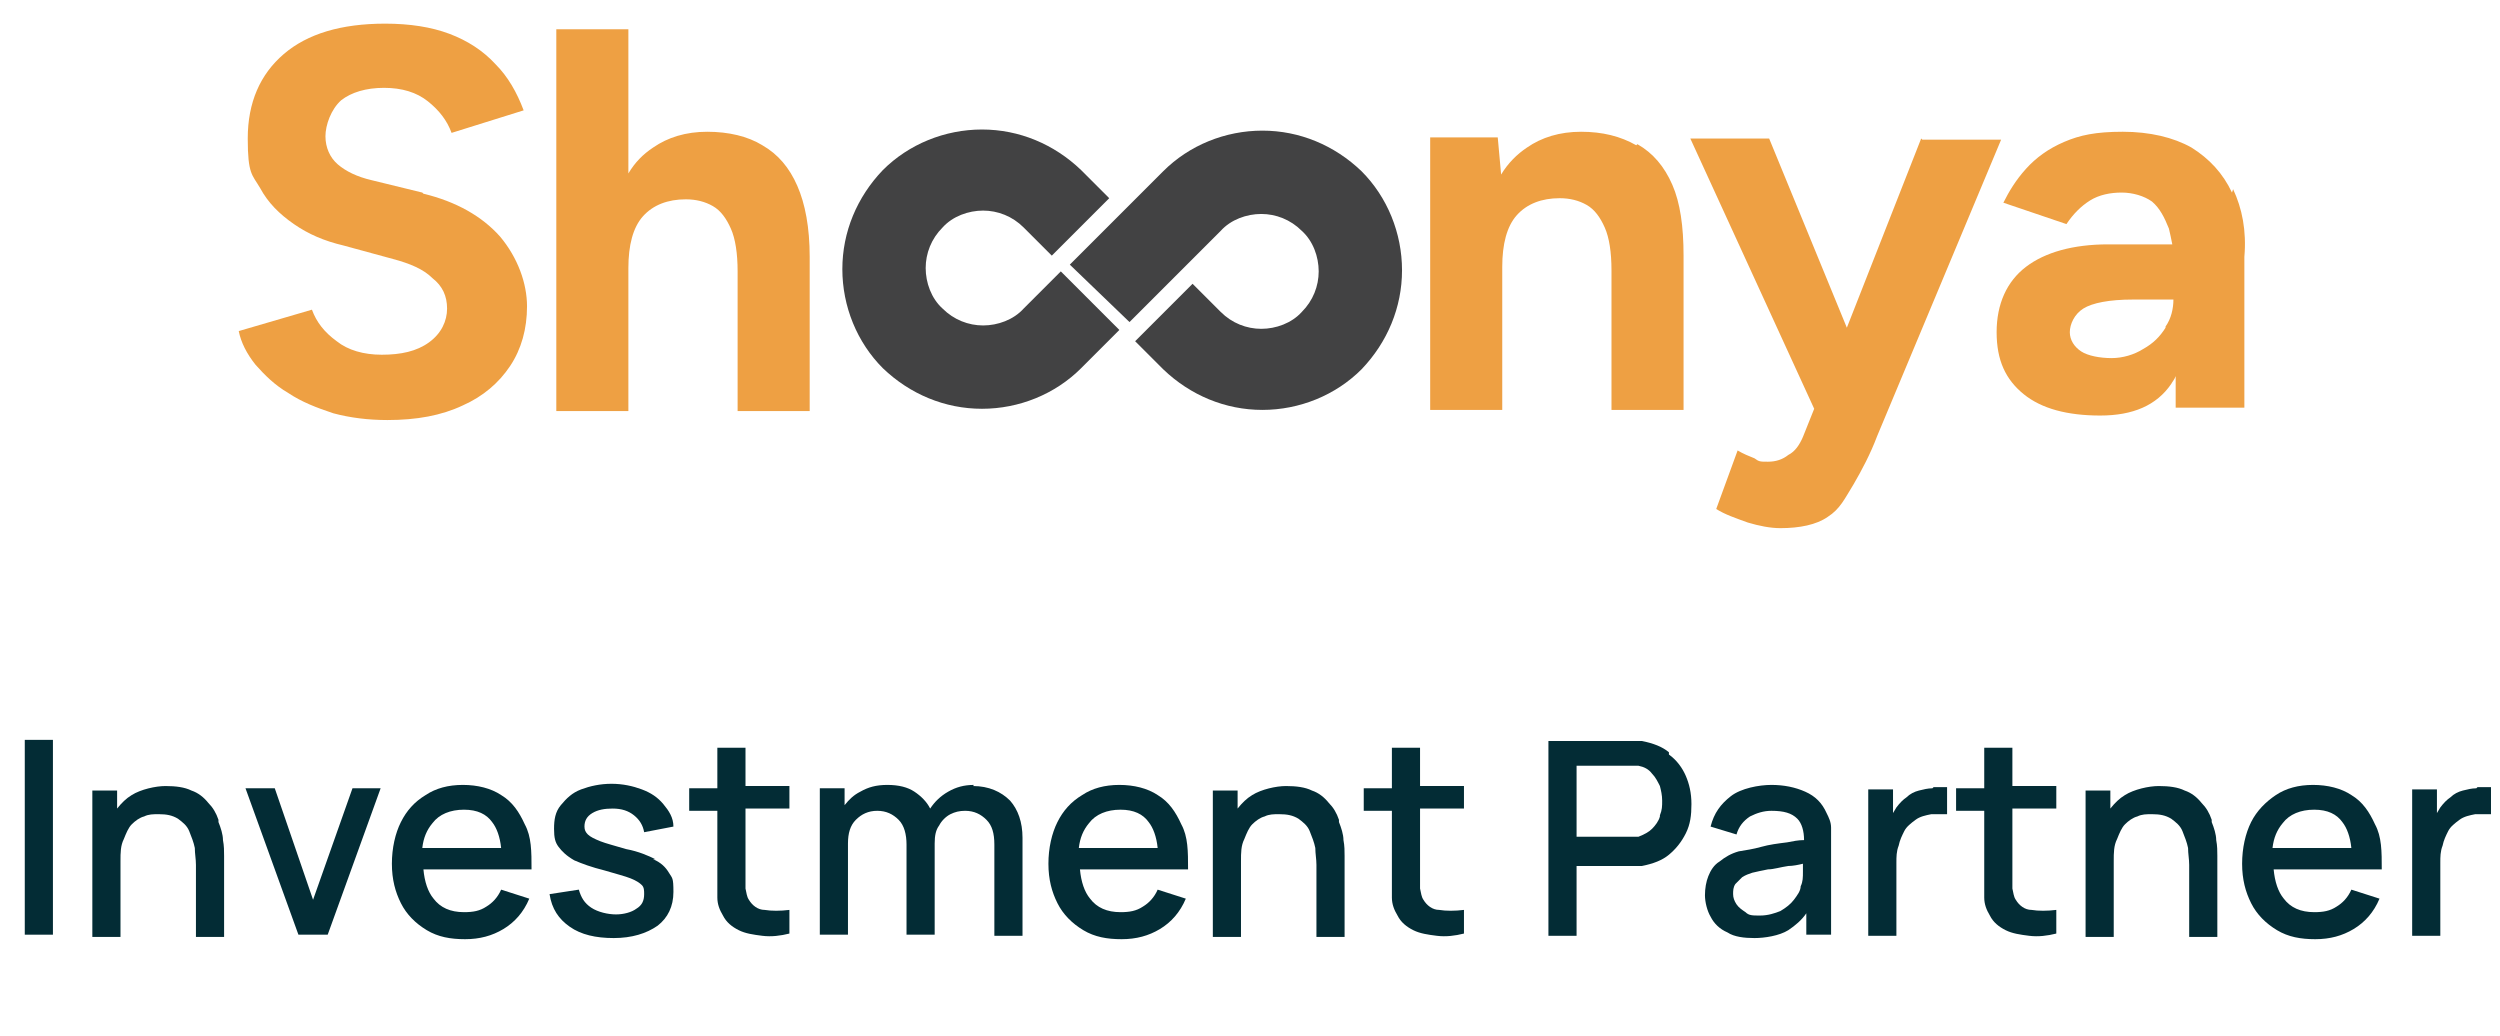 <?xml version="1.0" encoding="UTF-8"?>
<svg id="Layer_1" xmlns="http://www.w3.org/2000/svg" version="1.1" viewBox="0 0 222 92">
  <!-- Generator: Adobe Illustrator 29.8.0, SVG Export Plug-In . SVG Version: 2.1.1 Build 160)  -->
  <defs>
    <style>
      .st0 {
        fill: #032c35;
      }

      .st1 {
        fill: #eea043;
      }

      .st2 {
        fill: #424243;
      }
    </style>
  </defs>
  <g>
    <path class="st0" d="M66.2,66.4h-2.5v3.6h-2.5v2h2.5v5.8c0,.7,0,1.3,0,1.9,0,.6.2,1.1.5,1.6.3.6.8,1,1.4,1.3.6.3,1.3.4,2.1.5s1.6,0,2.4-.2v-2.1c-.8.1-1.6.1-2.2,0-.6,0-1.1-.4-1.4-.9-.2-.3-.2-.6-.3-1,0-.4,0-.8,0-1.4v-5.7h3.9v-2h-3.9v-3.6Z"/>
    <path class="st0" d="M86.5,69.7c-.9,0-1.6.2-2.3.6-.7.4-1.2.9-1.6,1.5-.3-.6-.8-1.1-1.4-1.5-.6-.4-1.4-.6-2.4-.6s-1.7.2-2.4.6c-.6.3-1,.7-1.4,1.2v-1.5h-2.2v13h2.5v-8.1c0-.9.2-1.6.7-2.1.5-.5,1.1-.8,1.9-.8s1.4.3,1.9.8c.5.5.7,1.3.7,2.2v8s2.5,0,2.5,0v-8.1s0,0,0,0c0-.7.1-1.2.4-1.6.2-.4.6-.8,1-1,.4-.2.8-.3,1.3-.3.8,0,1.4.3,1.9.8.5.5.7,1.2.7,2.2v8.1s2.5,0,2.5,0v-8.7c0-1.4-.4-2.5-1.1-3.3-.8-.8-1.9-1.3-3.3-1.3Z"/>
    <path class="st0" d="M58.2,76.3c-.6-.3-1.5-.7-2.6-.9-1-.3-1.8-.5-2.3-.7-.5-.2-.9-.4-1.1-.6-.2-.2-.3-.4-.3-.7,0-.5.2-.9.7-1.2.5-.3,1.1-.4,1.8-.4.8,0,1.4.2,1.9.6.5.4.8.9.9,1.5l2.6-.5c0-.8-.4-1.4-.9-2-.5-.6-1.1-1-1.9-1.3s-1.7-.5-2.7-.5-1.9.2-2.7.5c-.8.3-1.3.8-1.8,1.4s-.6,1.3-.6,2.1.1,1.2.4,1.6c.3.4.7.8,1.4,1.2.7.3,1.5.6,2.7.9,1,.3,1.8.5,2.3.7.5.2.8.4,1,.6.2.2.2.5.2.8,0,.6-.2,1-.7,1.3-.4.3-1.1.5-1.8.5s-1.6-.2-2.2-.6c-.6-.4-.9-.9-1.1-1.6l-2.6.4c.2,1.3.8,2.2,1.8,2.9,1,.7,2.3,1,3.9,1s2.9-.4,3.9-1.1c.9-.7,1.4-1.7,1.4-3s-.1-1.2-.4-1.7c-.3-.5-.7-.9-1.4-1.2Z"/>
    <path class="st0" d="M19.4,72.8c-.2-.6-.5-1.1-.9-1.5-.4-.5-.9-.9-1.5-1.1-.6-.3-1.4-.4-2.3-.4s-2.2.3-3,.8c-.5.3-.9.7-1.3,1.2v-1.6h-2.2v13h2.5v-6.7c0-.8,0-1.4.3-2,.2-.5.4-1,.7-1.3.3-.3.7-.6,1.1-.7.4-.2.8-.2,1.3-.2.7,0,1.2.1,1.7.4.4.3.8.6,1,1.1.2.5.4,1,.5,1.5,0,.5.1,1,.1,1.5v6.4h2.5v-7.2c0-.4,0-.9-.1-1.4,0-.5-.2-1.1-.4-1.6Z"/>
    <rect class="st0" x="2.2" y="65.7" width="2.5" height="17.3"/>
    <polygon class="st0" points="27.8 79.9 24.4 70 21.8 70 26.5 83 29.1 83 33.8 70 31.3 70 27.8 79.9"/>
    <path class="st0" d="M44.5,70.6c-.9-.6-2.1-.9-3.4-.9s-2.4.3-3.3.9c-1,.6-1.7,1.4-2.2,2.4-.5,1-.8,2.3-.8,3.7s.3,2.5.8,3.5c.5,1,1.3,1.8,2.3,2.4,1,.6,2.1.8,3.4.8s2.4-.3,3.4-.9c1-.6,1.8-1.5,2.3-2.7l-2.5-.8c-.3.7-.8,1.2-1.3,1.5-.6.4-1.2.5-2,.5-1.2,0-2.1-.4-2.7-1.2-.5-.6-.8-1.5-.9-2.6h9.6c0-1.6,0-2.9-.6-4-.5-1.1-1.1-2-2.1-2.6ZM38.4,73.1c.6-.8,1.6-1.2,2.8-1.2s2,.4,2.5,1.1c.4.5.7,1.3.8,2.3h-7c.1-.9.4-1.6.9-2.2Z"/>
    <path class="st0" d="M208.8,70.6c-.9-.6-2.1-.9-3.4-.9s-2.4.3-3.3.9-1.7,1.4-2.2,2.4c-.5,1-.8,2.3-.8,3.7s.3,2.5.8,3.5c.5,1,1.3,1.8,2.3,2.4,1,.6,2.1.8,3.4.8s2.4-.3,3.4-.9c1-.6,1.8-1.5,2.3-2.7l-2.5-.8c-.3.7-.8,1.2-1.3,1.5-.6.4-1.2.5-2,.5-1.2,0-2.1-.4-2.7-1.2-.5-.6-.8-1.5-.9-2.6h9.6c0-1.6,0-2.9-.6-4-.5-1.1-1.1-2-2.1-2.6ZM202.7,73.1c.6-.8,1.6-1.2,2.8-1.2s2,.4,2.5,1.1c.4.5.7,1.3.8,2.3h-7c.1-.9.4-1.6.9-2.2Z"/>
    <path class="st0" d="M196.4,72.8c-.2-.6-.5-1.1-.9-1.5-.4-.5-.9-.9-1.5-1.1-.6-.3-1.4-.4-2.3-.4s-2.2.3-3,.8c-.5.3-.9.7-1.3,1.2v-1.6h-2.2v13h2.5v-6.7c0-.8,0-1.4.3-2,.2-.5.4-1,.7-1.3.3-.3.7-.6,1.1-.7.4-.2.8-.2,1.3-.2.7,0,1.2.1,1.7.4.4.3.8.6,1,1.1.2.5.4,1,.5,1.5,0,.5.1,1,.1,1.5v6.4h2.5v-7.2c0-.4,0-.9-.1-1.4,0-.5-.2-1.1-.4-1.6Z"/>
    <path class="st0" d="M178.7,66.4h-2.5v3.6h-2.5v2h2.5v5.8c0,.7,0,1.3,0,1.9,0,.6.2,1.1.5,1.6.3.6.8,1,1.4,1.3.6.3,1.3.4,2.1.5s1.6,0,2.4-.2v-2.1c-.8.1-1.6.1-2.2,0-.6,0-1.1-.4-1.4-.9-.2-.3-.2-.6-.3-1,0-.4,0-.8,0-1.4v-5.7h3.9v-2h-3.9v-3.6Z"/>
    <path class="st0" d="M171.6,70c-.4,0-.8.1-1.2.2-.4.1-.8.3-1.1.6-.3.2-.6.5-.9.9-.1.2-.2.3-.3.5v-2.1h-2.2v13h2.5v-6.5c0-.5,0-1,.2-1.5.1-.5.3-.9.5-1.3.2-.4.6-.7,1-1,.4-.3.9-.4,1.4-.5.5,0,1,0,1.4,0v-2.4c-.4,0-.8,0-1.2,0Z"/>
    <path class="st0" d="M219.9,70c-.4,0-.8.1-1.2.2-.4.1-.8.3-1.1.6-.3.2-.6.5-.9.9-.1.2-.2.3-.3.5v-2.1h-2.2v13h2.5v-6.5c0-.5,0-1,.2-1.5.1-.5.3-.9.5-1.3.2-.4.6-.7,1-1,.4-.3.9-.4,1.4-.5.5,0,1,0,1.4,0v-2.4c-.4,0-.8,0-1.2,0Z"/>
    <path class="st0" d="M126.1,66.4h-2.5v3.6h-2.5v2h2.5v5.8c0,.7,0,1.3,0,1.9,0,.6.2,1.1.5,1.6.3.6.8,1,1.4,1.3.6.3,1.3.4,2.1.5s1.6,0,2.4-.2v-2.1c-.8.1-1.6.1-2.2,0-.6,0-1.1-.4-1.4-.9-.2-.3-.2-.6-.3-1,0-.4,0-.8,0-1.4v-5.7h3.9v-2h-3.9v-3.6Z"/>
    <path class="st0" d="M102.8,70.6c-.9-.6-2.1-.9-3.4-.9s-2.4.3-3.3.9c-1,.6-1.7,1.4-2.2,2.4-.5,1-.8,2.3-.8,3.7s.3,2.5.8,3.5c.5,1,1.3,1.8,2.3,2.4,1,.6,2.1.8,3.4.8s2.4-.3,3.4-.9c1-.6,1.8-1.5,2.3-2.7l-2.5-.8c-.3.7-.8,1.2-1.3,1.5-.6.4-1.2.5-2,.5-1.2,0-2.1-.4-2.7-1.2-.5-.6-.8-1.5-.9-2.6h9.6c0-1.6,0-2.9-.6-4-.5-1.1-1.1-2-2.1-2.6ZM96.7,73.1c.6-.8,1.6-1.2,2.8-1.2s2,.4,2.5,1.1c.4.5.7,1.3.8,2.3h-7c.1-.9.4-1.6.9-2.2Z"/>
    <path class="st0" d="M162.2,72.2c-.4-.9-1-1.5-1.9-1.9-.9-.4-1.9-.6-3-.6s-2.7.3-3.6,1c-.9.7-1.5,1.5-1.8,2.7l2.3.7c.2-.7.6-1.2,1.2-1.6.6-.3,1.2-.5,1.9-.5,1.1,0,1.8.2,2.3.7.4.4.6,1.1.6,1.9-.5,0-1,.1-1.5.2-.8.1-1.6.2-2.3.4s-1.4.3-2,.4c-.7.2-1.2.5-1.7.9-.5.3-.8.8-1,1.3-.2.5-.3,1.1-.3,1.7s.2,1.4.5,1.9c.3.6.8,1.1,1.5,1.4.6.4,1.5.5,2.4.5s2.2-.2,3-.7c.6-.4,1.2-.9,1.6-1.5v1.9h2.2v-8c0-.5,0-1.1,0-1.5,0-.5-.2-.9-.4-1.3ZM159.9,78.7c0,.4-.3.8-.6,1.2-.3.4-.7.7-1.2,1-.5.2-1.1.4-1.8.4s-1,0-1.3-.3c-.3-.2-.6-.4-.8-.7-.2-.3-.3-.6-.3-.9s0-.6.2-.9c.2-.2.4-.4.6-.6.3-.2.6-.3.9-.4.4-.1.9-.2,1.4-.3.5,0,1.1-.2,1.8-.3.4,0,.9-.1,1.3-.2,0,.2,0,.4,0,.7,0,.5,0,.9-.2,1.3Z"/>
    <path class="st0" d="M118.9,72.8c-.2-.6-.5-1.1-.9-1.5-.4-.5-.9-.9-1.5-1.1-.6-.3-1.4-.4-2.3-.4s-2.2.3-3,.8c-.5.3-.9.7-1.3,1.2v-1.6h-2.2v13h2.5v-6.7c0-.8,0-1.4.3-2,.2-.5.4-1,.7-1.3.3-.3.7-.6,1.1-.7.4-.2.8-.2,1.3-.2.7,0,1.2.1,1.7.4.4.3.8.6,1,1.1.2.5.4,1,.5,1.5,0,.5.1,1,.1,1.5v6.4h2.5v-7.2c0-.4,0-.9-.1-1.4,0-.5-.2-1.1-.4-1.6Z"/>
    <path class="st0" d="M148.2,66.8c-.6-.5-1.4-.8-2.4-1-.2,0-.5,0-.7,0-.2,0-.5,0-.6,0h-7v17.3h2.5v-6.2h4.5c.2,0,.4,0,.6,0,.3,0,.5,0,.7,0,1-.2,1.8-.5,2.4-1,.6-.5,1.1-1.1,1.5-1.9s.5-1.6.5-2.6-.2-1.8-.5-2.5-.8-1.4-1.5-1.9ZM147.4,72.5c-.1.4-.4.8-.7,1.1-.3.3-.7.5-1.2.7-.2,0-.4,0-.6,0-.2,0-.4,0-.5,0h-4.4v-6.3h4.4c.2,0,.3,0,.5,0,.2,0,.4,0,.6,0,.5.1.9.3,1.2.7.3.3.5.7.7,1.1.1.4.2.8.2,1.3s0,.8-.2,1.3Z"/>
  </g>
  <g>
    <g>
      <path class="st1" d="M37.5,17.1l-4.5-1.1c-1.3-.3-2.3-.8-3-1.4-.7-.6-1.1-1.5-1.1-2.5s.5-2.4,1.4-3.2c.9-.7,2.2-1.1,3.8-1.1s2.9.4,3.9,1.2c1,.8,1.7,1.7,2.1,2.8l6.4-2c-.6-1.6-1.4-3-2.5-4.1-1.1-1.2-2.5-2.1-4.1-2.7-1.6-.6-3.5-.9-5.7-.9-3.9,0-6.9.9-9,2.7-2.1,1.8-3.2,4.3-3.2,7.5s.4,3.2,1.1,4.4c.7,1.3,1.7,2.3,3,3.2,1.3.9,2.7,1.5,4.4,1.9l4.4,1.2c1.5.4,2.7.9,3.5,1.7.9.7,1.3,1.6,1.3,2.7s-.5,2.2-1.6,3c-1.1.8-2.5,1.1-4.2,1.1-1.6,0-3-.4-4-1.2-1.1-.8-1.8-1.7-2.2-2.8l-6.5,1.9c.2,1,.7,2,1.5,3,.8.9,1.7,1.8,2.9,2.5,1.2.8,2.5,1.3,4,1.8,1.5.4,3.1.6,4.8.6,2.6,0,4.8-.4,6.7-1.3,1.8-.8,3.2-2,4.2-3.5,1-1.5,1.5-3.3,1.5-5.3s-.8-4.3-2.4-6.2c-1.6-1.8-3.9-3.1-6.8-3.8Z"/>
      <path class="st1" d="M67.7,12.9c-1.3-.8-3-1.2-4.9-1.2s-3.5.5-4.8,1.4c-.9.6-1.6,1.3-2.2,2.3V2.6h-6.4v33.9h6.4v-12.7c0-2,.4-3.6,1.3-4.6.9-1,2.2-1.5,3.8-1.5.9,0,1.7.2,2.4.6.7.4,1.2,1.1,1.6,2,.4.9.6,2.2.6,3.8v12.4h6.4v-13.7c0-2.6-.4-4.7-1.1-6.3-.7-1.6-1.7-2.8-3.1-3.6Z"/>
      <path class="st1" d="M145.3,12.9c-1.4-.8-3-1.2-4.9-1.2s-3.5.5-4.8,1.4c-.9.6-1.7,1.4-2.3,2.4l-.3-3.3h-6v24.2h6.4v-12.7c0-2,.4-3.6,1.3-4.6.9-1,2.2-1.5,3.8-1.5.9,0,1.7.2,2.4.6.7.4,1.2,1.1,1.6,2,.4.9.6,2.2.6,3.8v12.4h6.4v-13.7c0-2.6-.3-4.7-1-6.3-.7-1.6-1.7-2.8-3.1-3.6Z"/>
      <path class="st1" d="M170.6,12.3l-6.6,16.8-6.9-16.8h-7l11,24-1,2.5c-.3.7-.7,1.3-1.3,1.6-.5.4-1.1.6-1.8.6s-.8,0-1.2-.3c-.5-.2-1-.4-1.5-.7l-1.9,5.2c.8.5,1.7.8,2.8,1.2,1,.3,2,.5,2.9.5,1.7,0,3.2-.3,4.2-1,1.1-.7,1.5-1.6,2.3-2.9.7-1.2,1.5-2.7,2.1-4.3l11-26.3h-7Z"/>
      <path class="st1" d="M198.2,17.1c-.8-1.7-2-3-3.6-4-1.6-.9-3.7-1.4-6.1-1.4s-3.8.3-5.2.9c-1.4.6-2.5,1.4-3.4,2.4-.9,1-1.5,2-2,3l5.6,1.9c.6-.9,1.3-1.6,2.1-2.1.8-.5,1.8-.7,2.8-.7s2,.3,2.7.8c.7.6,1.1,1.4,1.5,2.4.1.4.2.9.3,1.4h-5.7c-3.1,0-5.6.7-7.3,2-1.7,1.3-2.6,3.3-2.6,5.8s.8,4.2,2.4,5.5c1.6,1.3,3.9,1.9,6.8,1.9s5-.9,6.3-2.8c.1-.2.3-.4.4-.7v2.8h6.1v-13.4c.2-2.3-.2-4.3-1-6ZM192.3,29.1c-.5.8-1.1,1.4-2,1.9-.8.5-1.8.8-2.8.8s-2.1-.2-2.7-.6c-.6-.4-1-1-1-1.7s.4-1.6,1.2-2.1c.8-.5,2.3-.8,4.4-.8h3.6c0,.8-.2,1.7-.7,2.4Z"/>
    </g>
    <g>
      <path class="st2" d="M99.4,29.3l-3.4,3.4c-2.3,2.3-5.5,3.6-8.8,3.6s-6.4-1.3-8.8-3.6c-2.3-2.3-3.6-5.5-3.6-8.8s1.3-6.4,3.6-8.8c2.3-2.3,5.5-3.6,8.8-3.6s6.4,1.3,8.8,3.6l2.5,2.5-5.1,5.1-2.5-2.5c-1-1-2.3-1.5-3.6-1.5s-2.7.5-3.6,1.5c-1,1-1.5,2.3-1.5,3.6s.5,2.7,1.5,3.6c1,1,2.3,1.5,3.6,1.5s2.7-.5,3.6-1.5l3.3-3.3"/>
      <path class="st2" d="M95,23.5l8.3-8.3c2.3-2.3,5.5-3.6,8.8-3.6s6.4,1.3,8.8,3.6c2.3,2.3,3.6,5.5,3.6,8.8s-1.3,6.4-3.6,8.8c-2.3,2.3-5.5,3.6-8.8,3.6s-6.4-1.3-8.8-3.6l-2.5-2.5,5.1-5.1,2.5,2.5c1,1,2.3,1.5,3.6,1.5s2.7-.5,3.6-1.5c1-1,1.5-2.3,1.5-3.6s-.5-2.7-1.5-3.6c-1-1-2.3-1.5-3.6-1.5s-2.7.5-3.6,1.5l-8.1,8.1"/>
    </g>
  </g>
</svg>